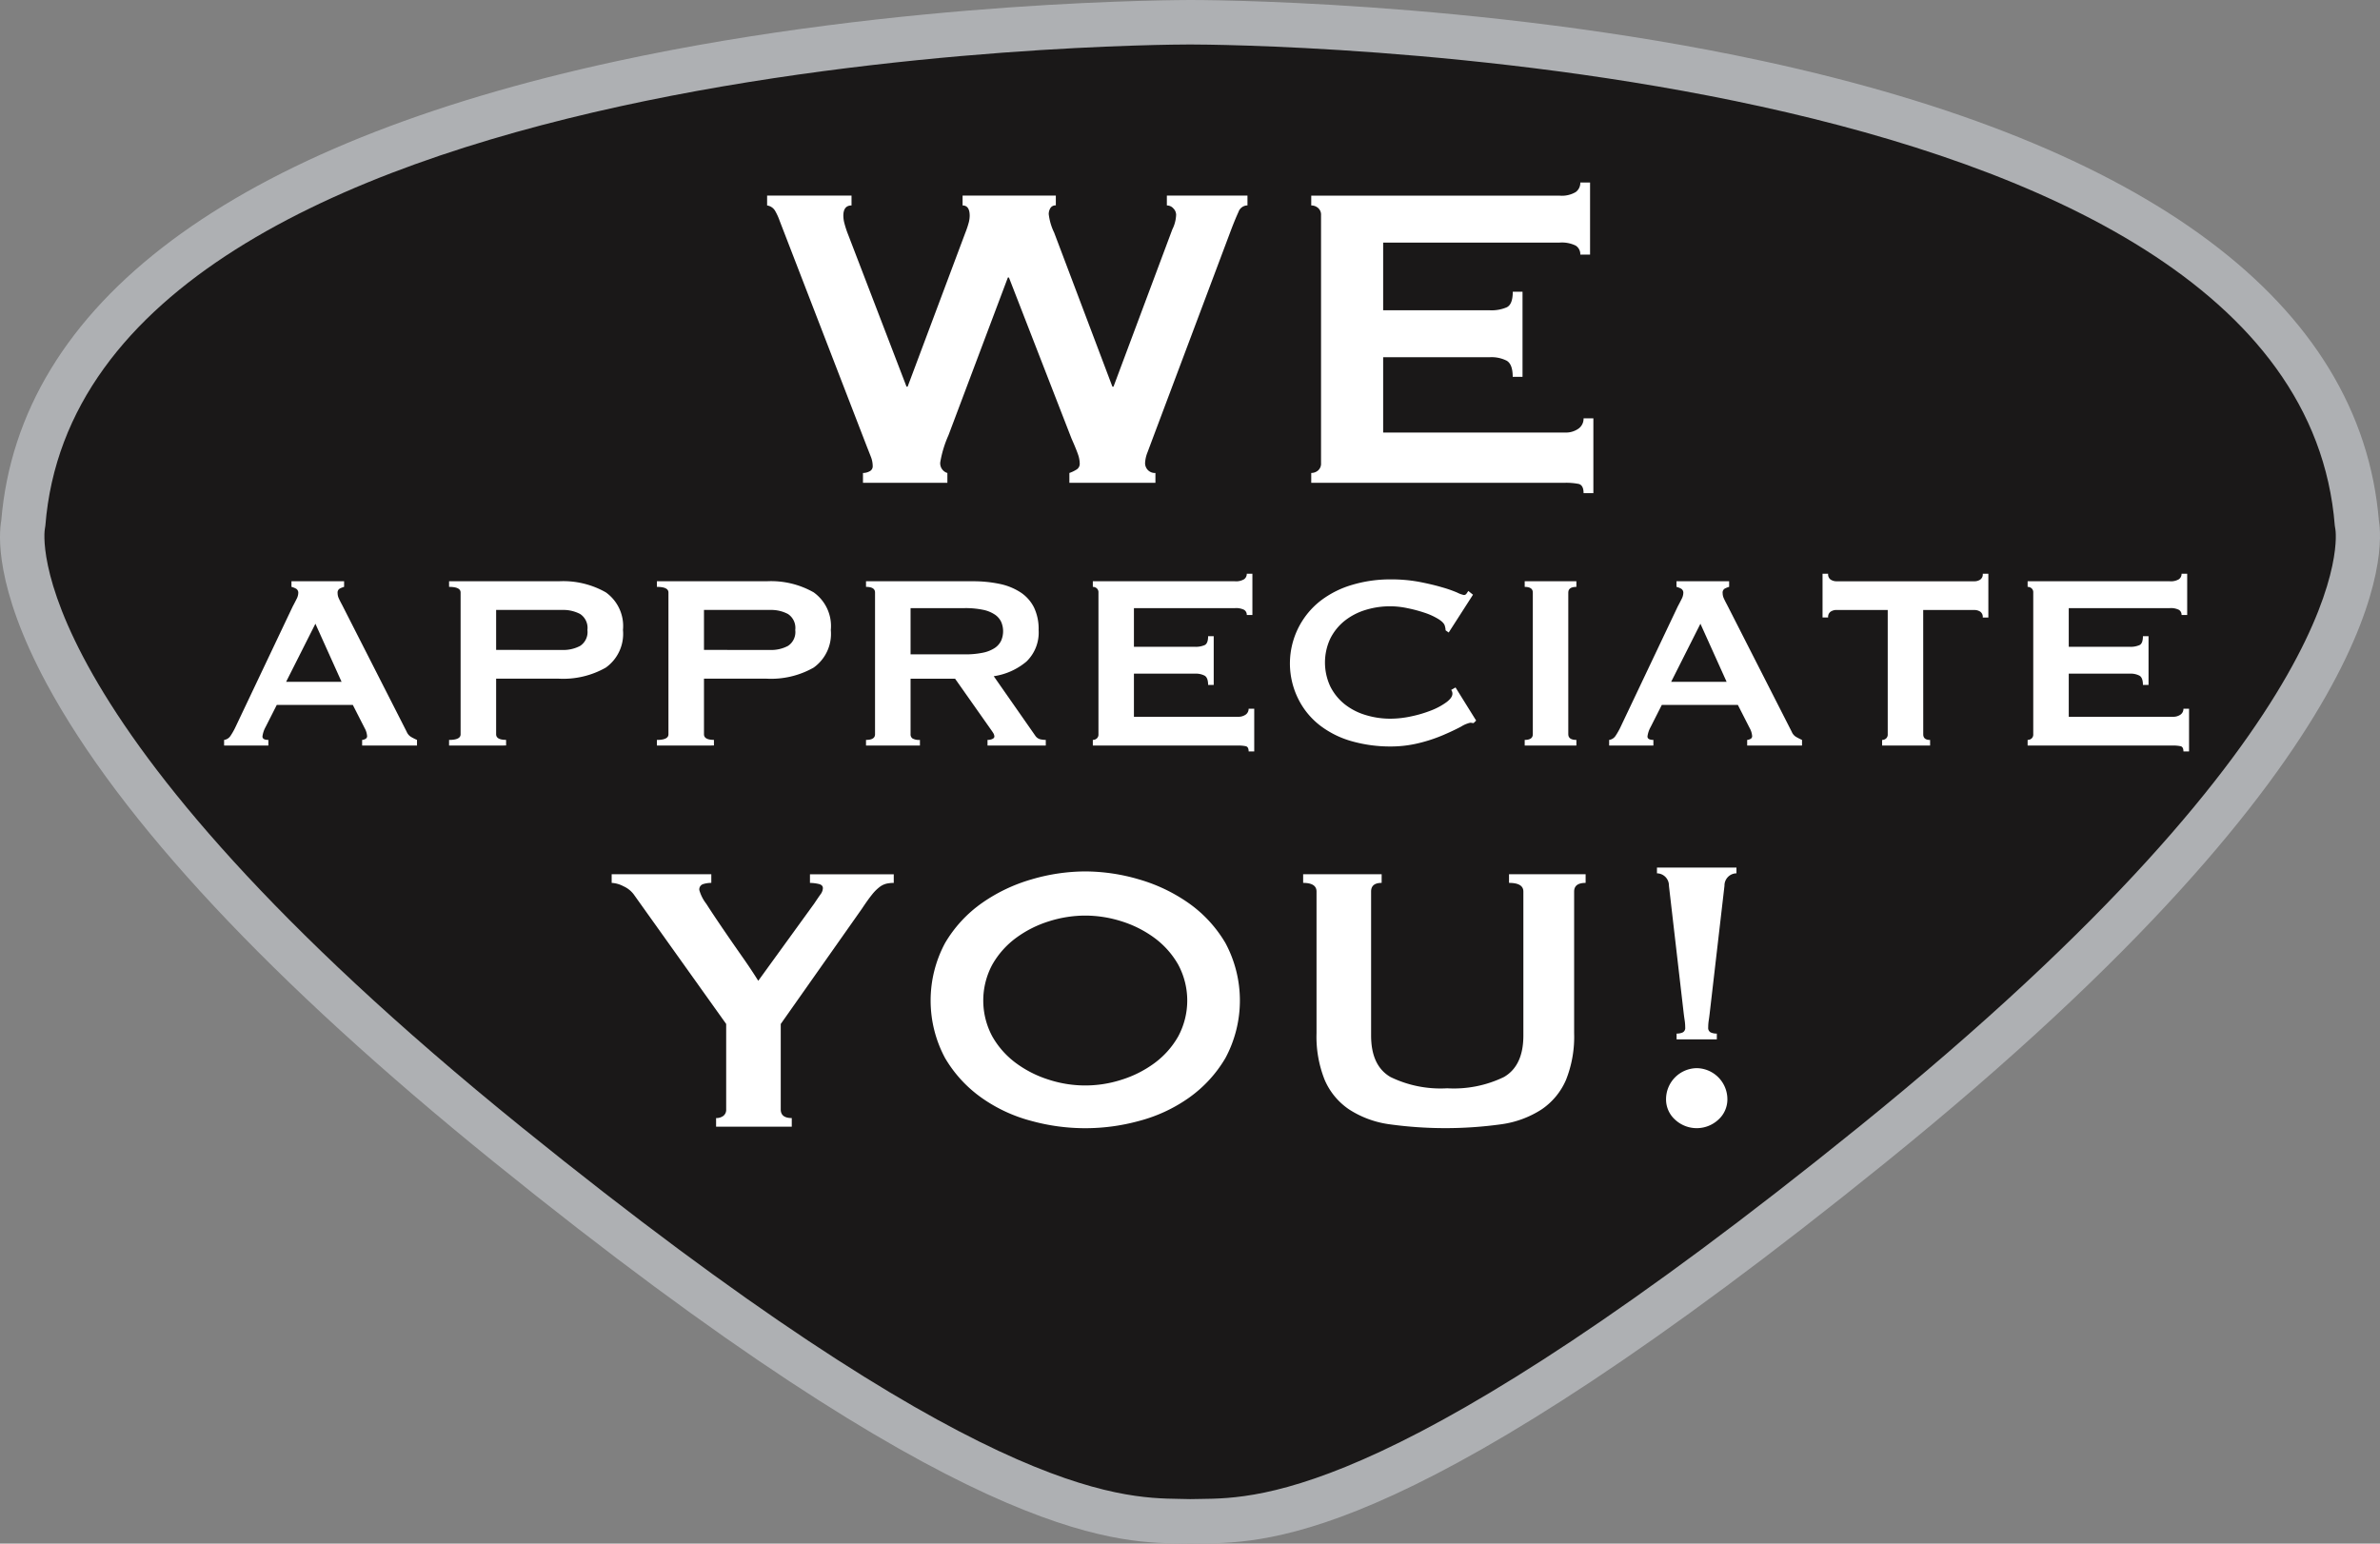<svg xmlns="http://www.w3.org/2000/svg" xmlns:xlink="http://www.w3.org/1999/xlink" width="222" height="144" viewBox="0 0 222 144">
  <rect x="0" y="0" width="222" height="144" fill="#808080" stroke="none"/>
  <defs>
    <clipPath id="clip-path">
      <rect id="Rectangle_12810" data-name="Rectangle 12810" width="222" height="144" fill="none"/>
    </clipPath>
  </defs>
  <g id="Group_21072" data-name="Group 21072" clip-path="url(#clip-path)">
    <path id="Path_8891" data-name="Path 8891" d="M110.008,140.919c5.4-.194,17.865,1.888,63.657-35.165,49.571-40.1,45.181-57.881,45.181-57.881-3.73-47.338-108.838-46.8-108.838-46.8S4.9.536,1.168,47.873c0,0-4.386,17.778,45.179,57.881,45.8,37.053,58.3,34.938,63.661,35.165" transform="translate(1 1.005)" fill="#1a1818"/>
    <path id="Path_8892" data-name="Path 8892" d="M111,144l-.081,0c-.3-.014-.629-.017-.983-.023-6.066-.091-20.271-.307-63.89-35.6-20.77-16.8-34.8-31.814-41.7-44.606C-.554,54.668-.091,49.73.116,48.589,1.794,28.291,21.648,13.461,57.552,5.7,84.216-.07,110.731.012,111.019,0c.184,0,26.8-.066,53.445,5.7,35.912,7.767,55.77,22.6,57.436,42.908.4,2.346,1.757,21.185-45.934,59.769-43.727,35.38-57.375,35.531-63.932,35.605-.343,0-.658.008-.954.017ZM110.955,4.15c-3.062,0-103.217.468-106.724,44.891l-.052.336c-.023.122-2.8,17.522,44.47,55.768,42.508,34.394,55.712,34.594,61.35,34.68.364.006.7.012,1.014.021.3-.008.627-.012.976-.016,5.617-.064,18.769-.21,61.377-34.685,47.225-38.205,44.513-55.6,44.472-55.768l-.054-.336C214.283,4.62,114.135,4.15,111.081,4.15Z" transform="translate(0 0)" fill="#aeb0b3"/>
    <path id="Path_8893" data-name="Path 8893" d="M44.843,10.323q-.764,0-.763.966a2.89,2.89,0,0,0,.077.611,9.063,9.063,0,0,0,.381,1.172L49.974,27.23h.1l5.385-14.362a8.209,8.209,0,0,0,.329-.993,2.558,2.558,0,0,0,.077-.586q0-.966-.662-.966V9.4H63.9v.918a.546.546,0,0,0-.509.254,1.061,1.061,0,0,0-.153.561,5.361,5.361,0,0,0,.509,1.731L69.178,27.23h.1l5.487-14.668a3.311,3.311,0,0,0,.356-1.374.86.86,0,0,0-.254-.586.8.8,0,0,0-.61-.279V9.4h7.519v.918a.9.9,0,0,0-.838.609c-.186.407-.4.918-.637,1.531L72.989,31.916l-.534,1.426a3.078,3.078,0,0,0-.23,1.019A.925.925,0,0,0,72.48,35a.91.91,0,0,0,.71.279v.918H65.164v-.918a3.135,3.135,0,0,0,.635-.3.625.625,0,0,0,.331-.561,2.743,2.743,0,0,0-.178-.918c-.118-.338-.314-.815-.585-1.424L59.526,17.046h-.1L53.885,31.762a10.412,10.412,0,0,0-.763,2.5.942.942,0,0,0,.662,1.019v.918H45.911v-.918a1.331,1.331,0,0,0,.608-.153.519.519,0,0,0,.3-.506,2.4,2.4,0,0,0-.176-.867c-.12-.307-.246-.629-.381-.968L38.136,11.747a5.464,5.464,0,0,0-.432-.941,1.048,1.048,0,0,0-.735-.483V9.4h7.874Z" transform="translate(34.585 8.843)" fill="#fff"/>
    <path id="Path_8894" data-name="Path 8894" d="M88.288,15.5a.939.939,0,0,0-.432-.842,2.941,2.941,0,0,0-1.5-.279H69.9v6.315h9.96a3.564,3.564,0,0,0,1.574-.281q.557-.276.557-1.451H82.9V26.9h-.915q0-1.17-.557-1.5a3.128,3.128,0,0,0-1.574-.328H69.9V32.1H86.867a2.043,2.043,0,0,0,1.243-.357,1.142,1.142,0,0,0,.484-.968h.914v6.977h-.914c0-.508-.163-.8-.484-.865a6.065,6.065,0,0,0-1.243-.1H63.192v-.918a.963.963,0,0,0,.633-.229.836.836,0,0,0,.281-.689V11.829a.828.828,0,0,0-.281-.685.963.963,0,0,0-.633-.229V10H86.358a2.535,2.535,0,0,0,1.5-.332,1.059,1.059,0,0,0,.432-.891H89.2V15.5Z" transform="translate(59.117 8.251)" fill="#fff"/>
    <path id="Path_8895" data-name="Path 8895" d="M38.77,42.034v.805a2.558,2.558,0,0,0-.761.113.517.517,0,0,0-.356.561,3.756,3.756,0,0,0,.648,1.275c.43.673.937,1.432,1.517,2.284S41,48.794,41.629,49.69s1.132,1.657,1.519,2.284l5.224-7.21q.357-.536.581-.85a1.024,1.024,0,0,0,.225-.582c0-.208-.141-.343-.426-.4a3.769,3.769,0,0,0-.78-.091v-.805h7.816v.805a3.2,3.2,0,0,0-.672.068,1.746,1.746,0,0,0-.646.312,4.06,4.06,0,0,0-.714.716c-.254.316-.559.739-.915,1.279L45.247,56v7.97c0,.537.341.807,1.028.807v.805H39.216v-.805a1.081,1.081,0,0,0,.672-.2.709.709,0,0,0,.269-.6V56L31.536,43.914a2.443,2.443,0,0,0-.96-.761,2.653,2.653,0,0,0-1.1-.314v-.805Z" transform="translate(27.579 39.522)" fill="#fff"/>
    <path id="Path_8896" data-name="Path 8896" d="M59.273,41.9a17.869,17.869,0,0,1,5,.739,15.558,15.558,0,0,1,4.645,2.216,11.974,11.974,0,0,1,3.439,3.739,11.341,11.341,0,0,1,0,10.7,11.953,11.953,0,0,1-3.439,3.739,14.358,14.358,0,0,1-4.645,2.148,18.913,18.913,0,0,1-10,0,14.34,14.34,0,0,1-4.645-2.148,11.953,11.953,0,0,1-3.439-3.739,11.355,11.355,0,0,1,0-10.7,11.974,11.974,0,0,1,3.439-3.739,15.536,15.536,0,0,1,4.645-2.216,17.859,17.859,0,0,1,5-.739m0,4.119a11.233,11.233,0,0,0-3.395.537A10.364,10.364,0,0,0,52.82,48.1a8.023,8.023,0,0,0-2.212,2.485,7.073,7.073,0,0,0,0,6.715,8,8,0,0,0,2.212,2.485,10.364,10.364,0,0,0,3.058,1.544,10.991,10.991,0,0,0,6.79,0,10.388,10.388,0,0,0,3.058-1.544A8,8,0,0,0,67.939,57.3a7.073,7.073,0,0,0,0-6.715A8.023,8.023,0,0,0,65.726,48.1a10.388,10.388,0,0,0-3.058-1.544,11.242,11.242,0,0,0-3.395-.537" transform="translate(41.956 39.392)" fill="#fff"/>
    <path id="Path_8897" data-name="Path 8897" d="M70.125,42.839q-.984,0-.983.807v13.43q0,2.823,1.81,3.873A10.686,10.686,0,0,0,76.243,62a10.7,10.7,0,0,0,5.294-1.054q1.809-1.051,1.808-3.873V43.646c0-.537-.445-.807-1.339-.807v-.805h7.146v.805q-1.071,0-1.072.807V56.853a10.856,10.856,0,0,1-.759,4.366,6.368,6.368,0,0,1-2.278,2.753,9.223,9.223,0,0,1-3.774,1.387,37.884,37.884,0,0,1-10.405,0,9.2,9.2,0,0,1-3.774-1.387,6.341,6.341,0,0,1-2.278-2.753,10.854,10.854,0,0,1-.761-4.366V43.646q0-.806-1.248-.807v-.805h7.324Z" transform="translate(58.751 39.522)" fill="#fff"/>
    <path id="Path_8898" data-name="Path 8898" d="M87.268,42.25a1.136,1.136,0,0,0-1.117,1.162L84.765,55.368c-.029.239-.058.454-.089.65a4.063,4.063,0,0,0-.043.6.471.471,0,0,0,.223.47,1.305,1.305,0,0,0,.581.113v.536H81.684V57.2a1.311,1.311,0,0,0,.581-.113.471.471,0,0,0,.223-.47,4.343,4.343,0,0,0-.043-.6c-.031-.2-.06-.411-.091-.65L80.97,43.413a1.136,1.136,0,0,0-1.117-1.162v-.539h7.415ZM83.56,60.426a2.9,2.9,0,0,1,2.861,2.868,2.538,2.538,0,0,1-.85,1.944,2.964,2.964,0,0,1-4.02,0,2.538,2.538,0,0,1-.85-1.944,2.9,2.9,0,0,1,2.859-2.868" transform="translate(74.704 39.218)" fill="#fff"/>
    <path id="Path_8899" data-name="Path 8899" d="M10.8,42.747a.847.847,0,0,0,.594-.376,6.238,6.238,0,0,0,.422-.73l5.379-11.335c.135-.252.255-.485.362-.7a1.266,1.266,0,0,0,.161-.555.437.437,0,0,0-.2-.409,1.806,1.806,0,0,0-.435-.173v-.524h4.91v.524a2.268,2.268,0,0,0-.406.161.424.424,0,0,0-.2.421,1.163,1.163,0,0,0,.1.468c.07.155.17.359.308.611L27.833,41.99a1,1,0,0,0,.393.468c.165.1.352.192.567.289v.524H23.675v-.524a.69.69,0,0,0,.292-.087.279.279,0,0,0,.172-.264,1.817,1.817,0,0,0-.232-.755l-1.1-2.158H15.712l-1.047,2.068a2.451,2.451,0,0,0-.288.875c0,.213.182.32.552.32v.524H10.8Zm10.957-5.419-2.441-5.419-2.733,5.419Z" transform="translate(10.104 26.277)" fill="#fff"/>
    <path id="Path_8900" data-name="Path 8900" d="M21.642,43.273v-.526q1.077,0,1.076-.524V28.995q0-.524-1.076-.524v-.524H31.873a8.034,8.034,0,0,1,4.39,1.034,3.857,3.857,0,0,1,1.6,3.51A3.862,3.862,0,0,1,36.263,36a8.034,8.034,0,0,1-4.39,1.034H26.032v5.184q0,.524.929.524v.526Zm10.581-8.917a3.33,3.33,0,0,0,1.643-.378,1.546,1.546,0,0,0,.681-1.486A1.552,1.552,0,0,0,33.867,31a3.373,3.373,0,0,0-1.643-.378H26.032v3.729Z" transform="translate(20.246 26.277)" fill="#fff"/>
    <path id="Path_8901" data-name="Path 8901" d="M31.658,43.273v-.526c.716,0,1.076-.175,1.076-.524V28.995c0-.349-.36-.524-1.076-.524v-.524H41.889a8.034,8.034,0,0,1,4.39,1.034,3.86,3.86,0,0,1,1.6,3.51A3.865,3.865,0,0,1,46.279,36a8.034,8.034,0,0,1-4.39,1.034H36.048v5.184q0,.524.929.524v.526Zm10.58-8.917a3.325,3.325,0,0,0,1.643-.378,1.543,1.543,0,0,0,.681-1.486A1.548,1.548,0,0,0,43.881,31a3.368,3.368,0,0,0-1.643-.378h-6.19v3.729Z" transform="translate(29.617 26.277)" fill="#fff"/>
    <path id="Path_8902" data-name="Path 8902" d="M51.676,27.947a12.012,12.012,0,0,1,2.528.246,5.686,5.686,0,0,1,1.947.79,3.629,3.629,0,0,1,1.25,1.4,4.634,4.634,0,0,1,.435,2.111A3.757,3.757,0,0,1,56.7,35.436a6.107,6.107,0,0,1-3.05,1.368l3.865,5.535a.79.79,0,0,0,.478.349,2.5,2.5,0,0,0,.511.058v.526H53.069v-.526a1.04,1.04,0,0,0,.451-.087c.126-.058.188-.134.188-.233a.665.665,0,0,0-.114-.336c-.077-.126-.2-.295-.35-.508l-3.2-4.544H45.891v5.184a.449.449,0,0,0,.19.394,1.272,1.272,0,0,0,.683.13v.526H41.735v-.526q.842,0,.842-.524V28.995q0-.524-.842-.524v-.524Zm-.757,6.818a7.977,7.977,0,0,0,1.744-.159,3.123,3.123,0,0,0,1.105-.452,1.7,1.7,0,0,0,.581-.685,2.212,2.212,0,0,0,0-1.721,1.694,1.694,0,0,0-.581-.683,3.087,3.087,0,0,0-1.105-.454,8.1,8.1,0,0,0-1.744-.159H45.891v4.313Z" transform="translate(39.044 26.277)" fill="#fff"/>
    <path id="Path_8903" data-name="Path 8903" d="M67.026,31.432a.541.541,0,0,0-.248-.481,1.666,1.666,0,0,0-.857-.159H56.5V34.4h5.7a2.062,2.062,0,0,0,.9-.161c.211-.1.319-.382.319-.83h.523v4.546h-.523c0-.446-.108-.733-.319-.86a1.768,1.768,0,0,0-.9-.19H56.5v4.022h9.709a1.17,1.17,0,0,0,.712-.2.655.655,0,0,0,.277-.553h.523v3.989H67.2c0-.291-.093-.456-.277-.493a3.406,3.406,0,0,0-.712-.06H52.666v-.524a.56.56,0,0,0,.364-.132.478.478,0,0,0,.161-.394V29.334a.477.477,0,0,0-.161-.392.562.562,0,0,0-.364-.134v-.522H65.92a1.449,1.449,0,0,0,.857-.19.609.609,0,0,0,.248-.51h.525v3.846Z" transform="translate(49.27 25.938)" fill="#fff"/>
    <path id="Path_8904" data-name="Path 8904" d="M79.264,41.259a.821.821,0,0,1-.161-.016.82.82,0,0,0-.159-.014,2.694,2.694,0,0,0-.83.349c-.434.233-.987.5-1.655.786a14.5,14.5,0,0,1-2.282.759,10.969,10.969,0,0,1-2.675.32,13.149,13.149,0,0,1-3.517-.466,8.778,8.778,0,0,1-2.979-1.442,7.1,7.1,0,0,1-2.05-2.433,7.417,7.417,0,0,1,2.05-9.267,9,9,0,0,1,2.979-1.484,12.355,12.355,0,0,1,3.517-.495,14.23,14.23,0,0,1,2.688.231c.805.155,1.506.322,2.108.5a11.76,11.76,0,0,1,1.425.495,2.5,2.5,0,0,0,.639.233.3.3,0,0,0,.248-.144c.068-.1.122-.177.159-.237l.437.351-2.266,3.527-.292-.206a1.044,1.044,0,0,0-.014-.175c-.01-.058-.025-.126-.045-.2-.039-.215-.232-.433-.581-.656a6.042,6.042,0,0,0-1.295-.6,13.17,13.17,0,0,0-1.626-.435,7.727,7.727,0,0,0-3.925.173,5.916,5.916,0,0,0-1.947,1.021,5,5,0,0,0-1.322,1.647,5.277,5.277,0,0,0,0,4.457,4.975,4.975,0,0,0,1.322,1.647A5.84,5.84,0,0,0,69.162,40.5a7.82,7.82,0,0,0,2.34.351,9.272,9.272,0,0,0,1.947-.219,11.429,11.429,0,0,0,1.86-.553,6.262,6.262,0,0,0,1.411-.759c.377-.281.567-.549.567-.8a.559.559,0,0,0-.116-.351l.406-.233L79.5,41.026Z" transform="translate(58.191 26.193)" fill="#fff"/>
    <path id="Path_8905" data-name="Path 8905" d="M73.479,42.747q.758,0,.757-.526V28.995c0-.351-.252-.524-.757-.524v-.524H78.3v.524c-.505,0-.755.173-.755.524V42.221c0,.351.25.526.755.526v.526H73.479Z" transform="translate(68.741 26.277)" fill="#fff"/>
    <path id="Path_8906" data-name="Path 8906" d="M77.549,42.747a.851.851,0,0,0,.594-.376,6.525,6.525,0,0,0,.422-.73l5.379-11.335c.135-.252.255-.485.362-.7a1.293,1.293,0,0,0,.161-.555.437.437,0,0,0-.2-.409,1.82,1.82,0,0,0-.437-.173v-.524h4.912v.524a2.159,2.159,0,0,0-.406.161.424.424,0,0,0-.2.421,1.163,1.163,0,0,0,.1.468c.07.155.17.359.306.611L94.582,41.99a.989.989,0,0,0,.393.468,6.322,6.322,0,0,0,.565.289v.524H90.424v-.524a.7.7,0,0,0,.292-.087.281.281,0,0,0,.172-.264,1.817,1.817,0,0,0-.232-.755l-1.1-2.158H82.461l-1.047,2.068a2.426,2.426,0,0,0-.29.875q0,.32.552.32v.524H77.549Zm10.957-5.419-2.443-5.419-2.731,5.419Z" transform="translate(72.548 26.277)" fill="#fff"/>
    <path id="Path_8907" data-name="Path 8907" d="M97.224,42.563c0,.351.211.526.639.526v.524H93.388v-.524a.559.559,0,0,0,.362-.132.481.481,0,0,0,.161-.394v-11.6h-4.8a.994.994,0,0,0-.509.147.587.587,0,0,0-.248.555h-.523V27.586h.523a.582.582,0,0,0,.248.553.978.978,0,0,0,.509.149H102.02a.977.977,0,0,0,.507-.149.582.582,0,0,0,.248-.553h.523v4.082h-.523a.587.587,0,0,0-.248-.555.993.993,0,0,0-.507-.147h-4.8Z" transform="translate(82.171 25.938)" fill="#fff"/>
    <path id="Path_8908" data-name="Path 8908" d="M112.076,31.432a.541.541,0,0,0-.248-.481,1.666,1.666,0,0,0-.857-.159h-9.418V34.4h5.7a2.062,2.062,0,0,0,.9-.161c.213-.1.319-.382.319-.83h.523v4.546h-.523q0-.669-.319-.86a1.768,1.768,0,0,0-.9-.19h-5.7v4.022h9.709a1.17,1.17,0,0,0,.712-.2.655.655,0,0,0,.277-.553h.523v3.989h-.523c0-.291-.093-.456-.277-.493a3.406,3.406,0,0,0-.712-.06H97.716v-.524a.569.569,0,0,0,.366-.132.483.483,0,0,0,.159-.394V29.334a.482.482,0,0,0-.159-.392.571.571,0,0,0-.366-.134v-.522H110.97a1.449,1.449,0,0,0,.857-.19.609.609,0,0,0,.248-.51h.525v3.846Z" transform="translate(91.415 25.938)" fill="#fff"/>
  </g>
</svg>
